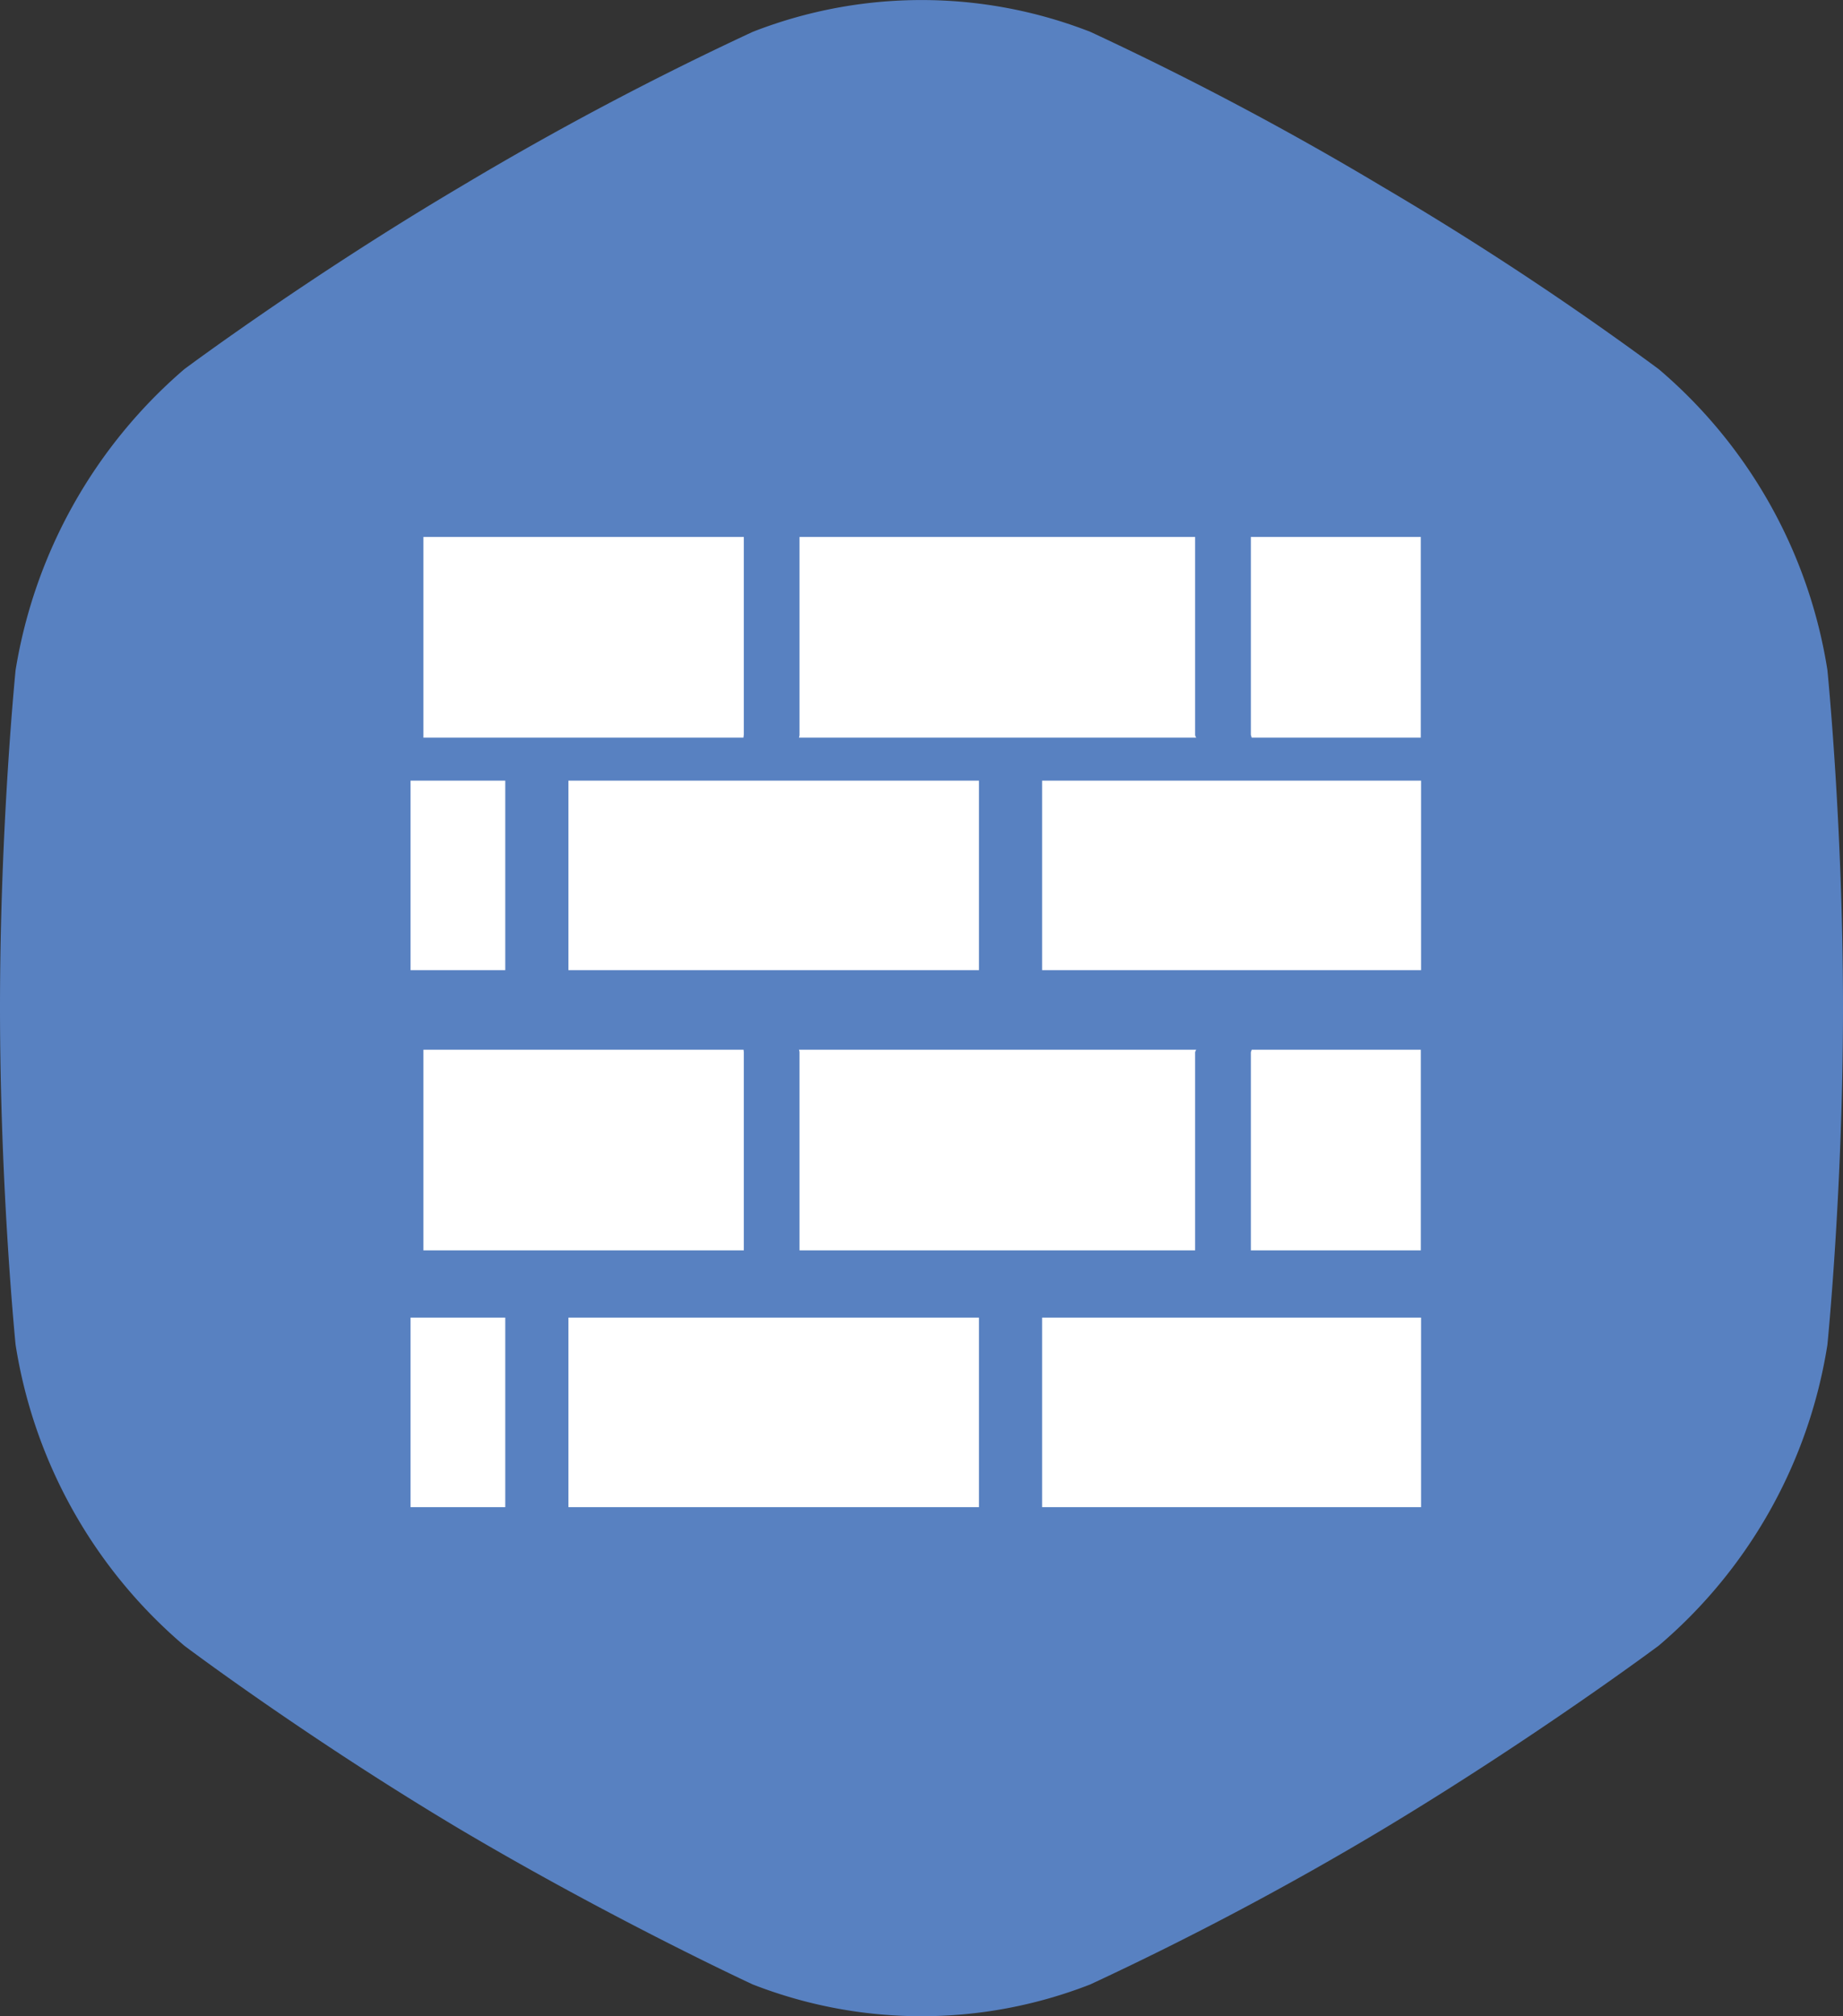 <svg xmlns="http://www.w3.org/2000/svg" width="58.361" height="63.832" viewBox="0 0 58.361 63.832">
  <rect x="0" y="0" width="58.361" height="63.832" fill="#333333" stroke="none"/>
  <g id="Group_5548" data-name="Group 5548" transform="translate(8612 10729)">
    <g id="Group_5541" data-name="Group 5541" transform="translate(-8612 -10729)">
      <path id="Shape_Copy_4" data-name="Shape Copy 4" d="M52.526,11.687a101.044,101.044,0,0,0-8.754-5.78,100.708,100.708,0,0,0-9.248-4.9,14.692,14.692,0,0,0-10.685,0,100.708,100.708,0,0,0-9.248,4.9c-4.849,2.867-8.754,5.78-8.754,5.78A15.924,15.924,0,0,0,.494,21.212S0,26.113,0,31.893.494,42.574.494,42.574A15.7,15.7,0,0,0,5.836,52.1S9.7,55.012,14.59,57.925c4.849,2.867,9.248,4.9,9.248,4.9a14.692,14.692,0,0,0,10.685,0,100.709,100.709,0,0,0,9.248-4.9c4.849-2.913,8.754-5.826,8.754-5.826a15.7,15.7,0,0,0,5.342-9.525s.494-4.9.494-10.681-.494-10.681-.494-10.681A15.7,15.7,0,0,0,52.526,11.687Z" transform="translate(0 0)" fill="#5881c1"/>
    </g>
    <g id="brickwall_1_" data-name="brickwall (1)" transform="translate(-8598.592 -10717)">
      <g id="Group_5543" data-name="Group 5543" transform="translate(0 5)">
        <g id="Group_5542" data-name="Group 5542" transform="translate(0 0)">
          <rect id="Rectangle_1317" data-name="Rectangle 1317" width="13" height="6" transform="translate(4.592 7.714)" fill="#fff"/>
          <path id="Path_7289" data-name="Path 7289" d="M10.146,11.264V5H0v6.352H10.137C10.128,11.352,10.146,11.29,10.146,11.264Z" transform="translate(0 -5)" fill="#fff"/>
          <path id="Path_7290" data-name="Path 7290" d="M10.146,189.079a.684.684,0,0,0-.009-.079H0v6.352H10.146Z" transform="translate(0 -172.767)" fill="#fff"/>
          <path id="Path_7291" data-name="Path 7291" d="M147.345,195.352v-6.273a.313.313,0,0,1,.035-.079H134.8a.257.257,0,0,1,.018.079v6.273Z" transform="translate(-122.908 -172.767)" fill="#fff"/>
          <path id="Path_7292" data-name="Path 7292" d="M147.345,11.264V5H134.818v6.264a.313.313,0,0,1-.018.088h12.581A.157.157,0,0,1,147.345,11.264Z" transform="translate(-122.908 -5)" fill="#fff"/>
          <rect id="Rectangle_1318" data-name="Rectangle 1318" width="3" height="6" transform="translate(-0.408 7.714)" fill="#fff"/>
          <rect id="Rectangle_1319" data-name="Rectangle 1319" width="12" height="6" transform="translate(19.592 7.714)" fill="#fff"/>
          <path id="Path_7293" data-name="Path 7293" d="M297,189.079v6.273h5.382V189h-5.355Z" transform="translate(-270.798 -172.767)" fill="#fff"/>
          <rect id="Rectangle_1320" data-name="Rectangle 1320" width="3" height="6" transform="translate(-0.408 24.714)" fill="#fff"/>
          <path id="Path_7294" data-name="Path 7294" d="M297,5v6.264c.009.026.018.062.026.088h5.355V5Z" transform="translate(-270.798 -5)" fill="#fff"/>
          <rect id="Rectangle_1321" data-name="Rectangle 1321" width="13" height="6" transform="translate(4.592 24.714)" fill="#fff"/>
          <rect id="Rectangle_1322" data-name="Rectangle 1322" width="12" height="6" transform="translate(19.592 24.714)" fill="#fff"/>
        </g>
      </g>
    </g>
  </g>
</svg>
